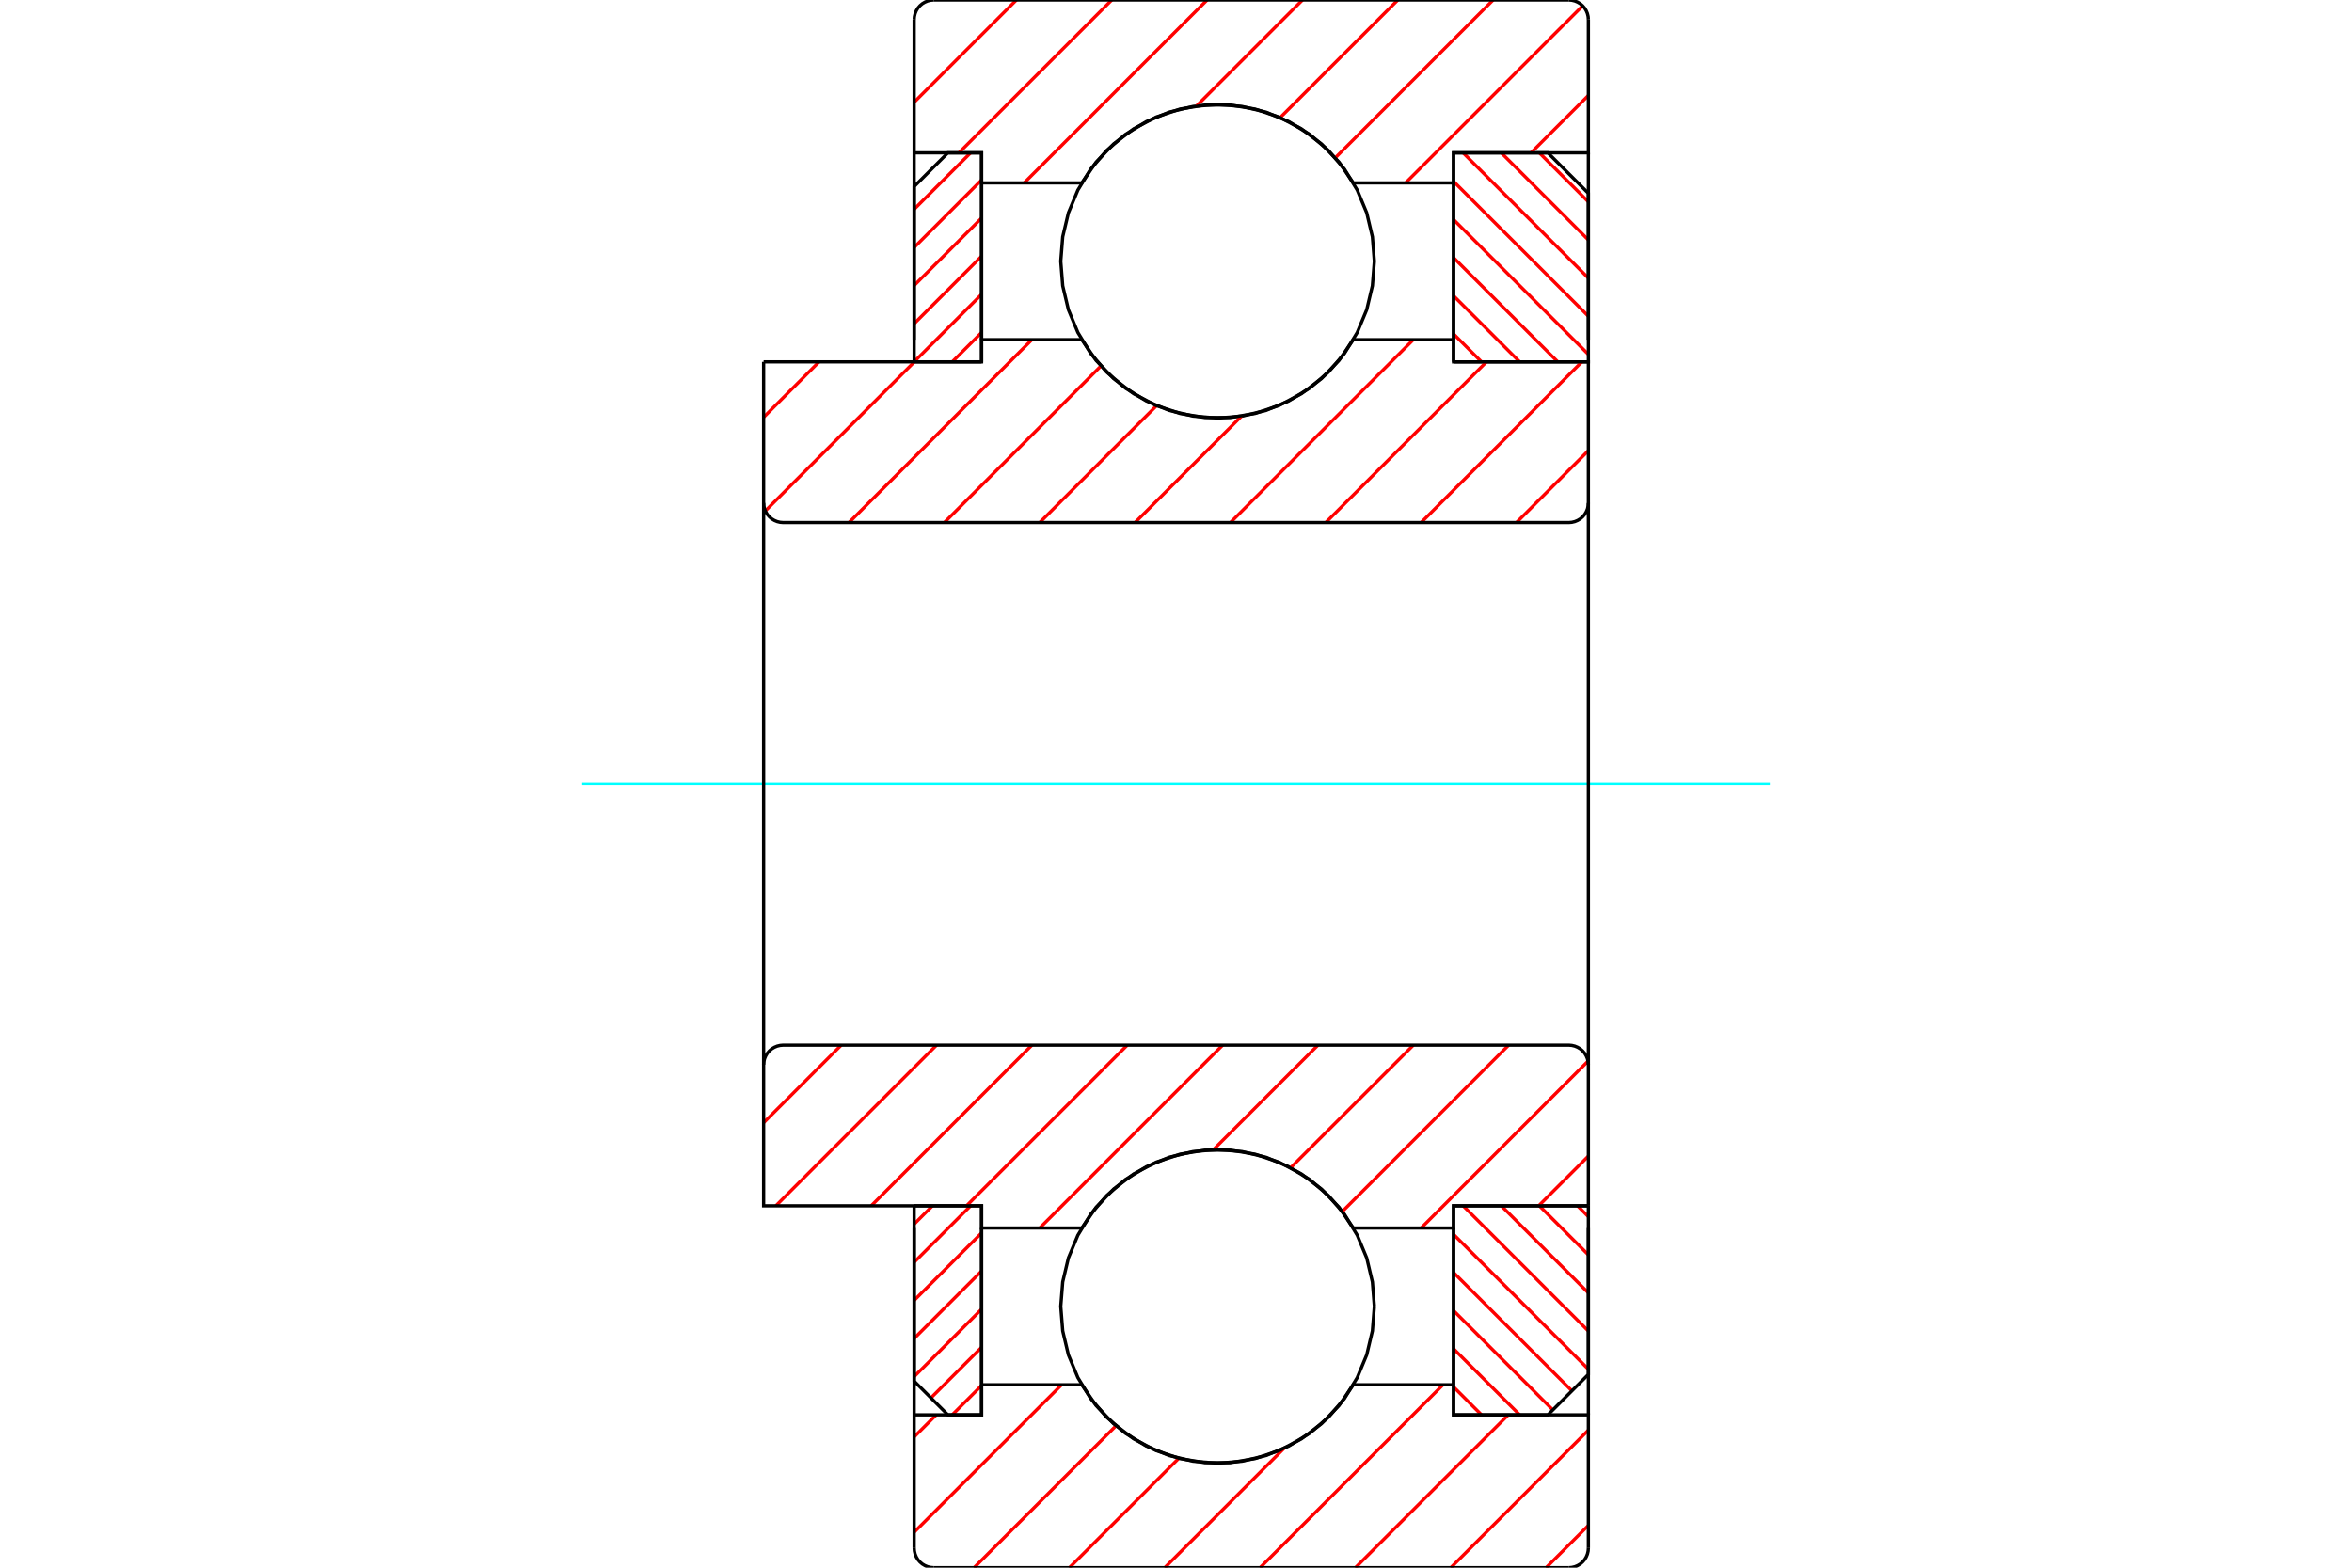 <?xml version="1.0" standalone="no"?>
<!DOCTYPE svg PUBLIC "-//W3C//DTD SVG 1.1//EN"
	"http://www.w3.org/Graphics/SVG/1.1/DTD/svg11.dtd">
<svg xmlns="http://www.w3.org/2000/svg" height="100%" width="100%" viewBox="0 0 36000 24000">
	<rect x="-1800" y="-1200" width="39600" height="26400" style="fill:#FFF"/>
	<g style="fill:none; fill-rule:evenodd" transform="matrix(1 0 0 1 0 0)">
		<g style="fill:none; stroke:#000; stroke-width:50; shape-rendering:geometricPrecision">
		</g>
		<g style="fill:none; stroke:#F00; stroke-width:50; shape-rendering:geometricPrecision">
			<line x1="24146" y1="18460" x2="24312" y2="18626"/>
			<line x1="23562" y1="18460" x2="24312" y2="19210"/>
			<line x1="22979" y1="18460" x2="24312" y2="19793"/>
			<line x1="22395" y1="18460" x2="24312" y2="20377"/>
			<line x1="22248" y1="18897" x2="24312" y2="20961"/>
			<line x1="22248" y1="19481" x2="24060" y2="21293"/>
			<line x1="22248" y1="20064" x2="23768" y2="21585"/>
			<line x1="22248" y1="20648" x2="23260" y2="21660"/>
			<line x1="22248" y1="21232" x2="22676" y2="21660"/>
		</g>
		<g style="fill:none; stroke:#000; stroke-width:50; shape-rendering:geometricPrecision">
			<polyline points="24312,18460 24312,21041 23693,21660 22248,21660 22248,18460 24312,18460"/>
		</g>
		<g style="fill:none; stroke:#0FF; stroke-width:50; shape-rendering:geometricPrecision">
			<line x1="8911" y1="12000" x2="27089" y2="12000"/>
		</g>
		<g style="fill:none; stroke:#F00; stroke-width:50; shape-rendering:geometricPrecision">
			<line x1="23562" y1="2340" x2="24312" y2="3090"/>
			<line x1="22979" y1="2340" x2="24312" y2="3673"/>
			<line x1="22395" y1="2340" x2="24312" y2="4257"/>
			<line x1="22248" y1="2777" x2="24312" y2="4841"/>
			<line x1="22248" y1="3361" x2="24312" y2="5425"/>
			<line x1="22248" y1="3944" x2="23844" y2="5540"/>
			<line x1="22248" y1="4528" x2="23260" y2="5540"/>
			<line x1="22248" y1="5112" x2="22676" y2="5540"/>
		</g>
		<g style="fill:none; stroke:#000; stroke-width:50; shape-rendering:geometricPrecision">
			<polyline points="22248,5540 22248,2340 23693,2340 24312,2959 24312,5540 22248,5540"/>
		</g>
		<g style="fill:none; stroke:#F00; stroke-width:50; shape-rendering:geometricPrecision">
			<line x1="14272" y1="18460" x2="13992" y2="18740"/>
			<line x1="14856" y1="18460" x2="13992" y2="19324"/>
			<line x1="15024" y1="18876" x2="13992" y2="19908"/>
			<line x1="15024" y1="19459" x2="13992" y2="20491"/>
			<line x1="15024" y1="20043" x2="13992" y2="21075"/>
			<line x1="15024" y1="20627" x2="14249" y2="21401"/>
			<line x1="15024" y1="21211" x2="14575" y2="21660"/>
		</g>
		<g style="fill:none; stroke:#000; stroke-width:50; shape-rendering:geometricPrecision">
			<polyline points="13992,18460 13992,21144 14508,21660 15024,21660 15024,18460 13992,18460"/>
		</g>
		<g style="fill:none; stroke:#F00; stroke-width:50; shape-rendering:geometricPrecision">
			<line x1="14856" y1="2340" x2="13992" y2="3204"/>
			<line x1="15024" y1="2756" x2="13992" y2="3788"/>
			<line x1="15024" y1="3339" x2="13992" y2="4371"/>
			<line x1="15024" y1="3923" x2="13992" y2="4955"/>
			<line x1="15024" y1="4507" x2="13992" y2="5539"/>
			<line x1="15024" y1="5091" x2="14575" y2="5540"/>
		</g>
		<g style="fill:none; stroke:#000; stroke-width:50; shape-rendering:geometricPrecision">
			<polyline points="15024,5540 15024,2340 14508,2340 13992,2856 13992,5540 15024,5540"/>
			<polyline points="21036,4000 21006,3625 20919,3258 20774,2910 20578,2589 20333,2303 20047,2058 19726,1862 19378,1717 19011,1630 18636,1600 18261,1630 17894,1717 17546,1862 17225,2058 16939,2303 16694,2589 16498,2910 16353,3258 16266,3625 16236,4000 16266,4375 16353,4742 16498,5090 16694,5411 16939,5697 17225,5942 17546,6138 17894,6283 18261,6370 18636,6400 19011,6370 19378,6283 19726,6138 20047,5942 20333,5697 20578,5411 20774,5090 20919,4742 21006,4375 21036,4000"/>
			<polyline points="21036,20000 21006,19625 20919,19258 20774,18910 20578,18589 20333,18303 20047,18058 19726,17862 19378,17717 19011,17630 18636,17600 18261,17630 17894,17717 17546,17862 17225,18058 16939,18303 16694,18589 16498,18910 16353,19258 16266,19625 16236,20000 16266,20375 16353,20742 16498,21090 16694,21411 16939,21697 17225,21942 17546,22138 17894,22283 18261,22370 18636,22400 19011,22370 19378,22283 19726,22138 20047,21942 20333,21697 20578,21411 20774,21090 20919,20742 21006,20375 21036,20000"/>
		</g>
		<g style="fill:none; stroke:#F00; stroke-width:50; shape-rendering:geometricPrecision">
			<line x1="24312" y1="23353" x2="23665" y2="24000"/>
			<line x1="24312" y1="21894" x2="22206" y2="24000"/>
			<line x1="23086" y1="21660" x2="20746" y2="24000"/>
			<line x1="22087" y1="21200" x2="19287" y2="24000"/>
			<line x1="19656" y1="22171" x2="17828" y2="24000"/>
			<line x1="18043" y1="22325" x2="16368" y2="24000"/>
			<line x1="17082" y1="21827" x2="14909" y2="24000"/>
			<line x1="16249" y1="21200" x2="13992" y2="23457"/>
			<line x1="14330" y1="21660" x2="13992" y2="21998"/>
			<line x1="24312" y1="1461" x2="23433" y2="2340"/>
			<line x1="24225" y1="89" x2="21514" y2="2800"/>
			<line x1="22854" y1="0" x2="20438" y2="2416"/>
			<line x1="21395" y1="0" x2="19595" y2="1800"/>
			<line x1="19936" y1="0" x2="18313" y2="1623"/>
			<line x1="18476" y1="0" x2="15676" y2="2800"/>
			<line x1="17017" y1="0" x2="14677" y2="2340"/>
			<line x1="15557" y1="0" x2="13992" y2="1565"/>
		</g>
		<g style="fill:none; stroke:#000; stroke-width:50; shape-rendering:geometricPrecision">
			<polyline points="13992,5200 13992,2340 13992,300"/>
			<polyline points="14292,0 14245,4 14199,15 14156,33 14116,57 14080,88 14049,124 14025,164 14007,207 13996,253 13992,300"/>
			<line x1="14292" y1="0" x2="24012" y2="0"/>
			<polyline points="24312,300 24308,253 24297,207 24279,164 24255,124 24224,88 24188,57 24148,33 24105,15 24059,4 24012,0"/>
			<polyline points="24312,300 24312,2340 22248,2340 22248,2800 22248,5200"/>
			<polyline points="22248,2800 20714,2800 20495,2482 20227,2204 19919,1972 19577,1792 19210,1670 18829,1608 18443,1608 18062,1670 17695,1792 17353,1972 17045,2204 16777,2482 16558,2800 15024,2800 15024,5200"/>
			<polyline points="15024,2800 15024,2340 13992,2340"/>
			<line x1="24312" y1="2340" x2="24312" y2="5200"/>
			<line x1="24312" y1="18800" x2="24312" y2="21660"/>
			<polyline points="13992,21660 15024,21660 15024,21200"/>
			<polyline points="15024,18800 15024,21200 16558,21200 16777,21518 17045,21796 17353,22028 17695,22208 18062,22330 18443,22392 18829,22392 19210,22330 19577,22208 19919,22028 20227,21796 20495,21518 20714,21200 22248,21200"/>
			<polyline points="22248,18800 22248,21200 22248,21660 24312,21660 24312,23700"/>
			<polyline points="24012,24000 24059,23996 24105,23985 24148,23967 24188,23943 24224,23912 24255,23876 24279,23836 24297,23793 24308,23747 24312,23700"/>
			<line x1="24012" y1="24000" x2="14292" y2="24000"/>
			<polyline points="13992,23700 13996,23747 14007,23793 14025,23836 14049,23876 14080,23912 14116,23943 14156,23967 14199,23985 14245,23996 14292,24000"/>
			<polyline points="13992,23700 13992,21660 13992,18800"/>
		</g>
		<g style="fill:none; stroke:#F00; stroke-width:50; shape-rendering:geometricPrecision">
			<line x1="24312" y1="17699" x2="23551" y2="18460"/>
			<line x1="24307" y1="16245" x2="21752" y2="18800"/>
			<line x1="23092" y1="16000" x2="20546" y2="18547"/>
			<line x1="21633" y1="16000" x2="19755" y2="17877"/>
			<line x1="20173" y1="16000" x2="18572" y2="17601"/>
			<line x1="18714" y1="16000" x2="15914" y2="18800"/>
			<line x1="17254" y1="16000" x2="14794" y2="18460"/>
			<line x1="15795" y1="16000" x2="13335" y2="18460"/>
			<line x1="14335" y1="16000" x2="11875" y2="18460"/>
			<line x1="12876" y1="16000" x2="11688" y2="17188"/>
		</g>
		<g style="fill:none; stroke:#000; stroke-width:50; shape-rendering:geometricPrecision">
			<line x1="24312" y1="12000" x2="24312" y2="18460"/>
			<polyline points="24312,16300 24308,16253 24297,16207 24279,16164 24255,16124 24224,16088 24188,16057 24148,16033 24105,16015 24059,16004 24012,16000 11988,16000 11941,16004 11895,16015 11852,16033 11812,16057 11776,16088 11745,16124 11721,16164 11703,16207 11692,16253 11688,16300 11688,18460 15024,18460 15024,18800 16558,18800"/>
			<polyline points="20714,18800 20495,18482 20227,18204 19919,17972 19577,17792 19210,17670 18829,17608 18443,17608 18062,17670 17695,17792 17353,17972 17045,18204 16777,18482 16558,18800"/>
			<polyline points="20714,18800 22248,18800 22248,18460 24312,18460"/>
			<line x1="11688" y1="12000" x2="11688" y2="16300"/>
		</g>
		<g style="fill:none; stroke:#F00; stroke-width:50; shape-rendering:geometricPrecision">
			<line x1="24312" y1="6899" x2="23211" y2="8000"/>
			<line x1="24212" y1="5540" x2="21752" y2="8000"/>
			<line x1="22752" y1="5540" x2="20292" y2="8000"/>
			<line x1="21633" y1="5200" x2="18833" y2="8000"/>
			<line x1="19002" y1="6372" x2="17373" y2="8000"/>
			<line x1="17703" y1="6210" x2="15914" y2="8000"/>
			<line x1="16851" y1="5603" x2="14454" y2="8000"/>
			<line x1="15795" y1="5200" x2="12995" y2="8000"/>
			<line x1="13995" y1="5540" x2="11714" y2="7822"/>
			<line x1="12536" y1="5540" x2="11688" y2="6388"/>
		</g>
		<g style="fill:none; stroke:#000; stroke-width:50; shape-rendering:geometricPrecision">
			<line x1="11688" y1="12000" x2="11688" y2="5540"/>
			<polyline points="11688,7700 11692,7747 11703,7793 11721,7836 11745,7876 11776,7912 11812,7943 11852,7967 11895,7985 11941,7996 11988,8000 24012,8000 24059,7996 24105,7985 24148,7967 24188,7943 24224,7912 24255,7876 24279,7836 24297,7793 24308,7747 24312,7700 24312,5540 22248,5540 22248,5200 20714,5200"/>
			<polyline points="16558,5200 16777,5518 17045,5796 17353,6028 17695,6208 18062,6330 18443,6392 18829,6392 19210,6330 19577,6208 19919,6028 20227,5796 20495,5518 20714,5200"/>
			<polyline points="16558,5200 15024,5200 15024,5540 11688,5540"/>
			<line x1="24312" y1="12000" x2="24312" y2="7700"/>
		</g>
	</g>
</svg>
